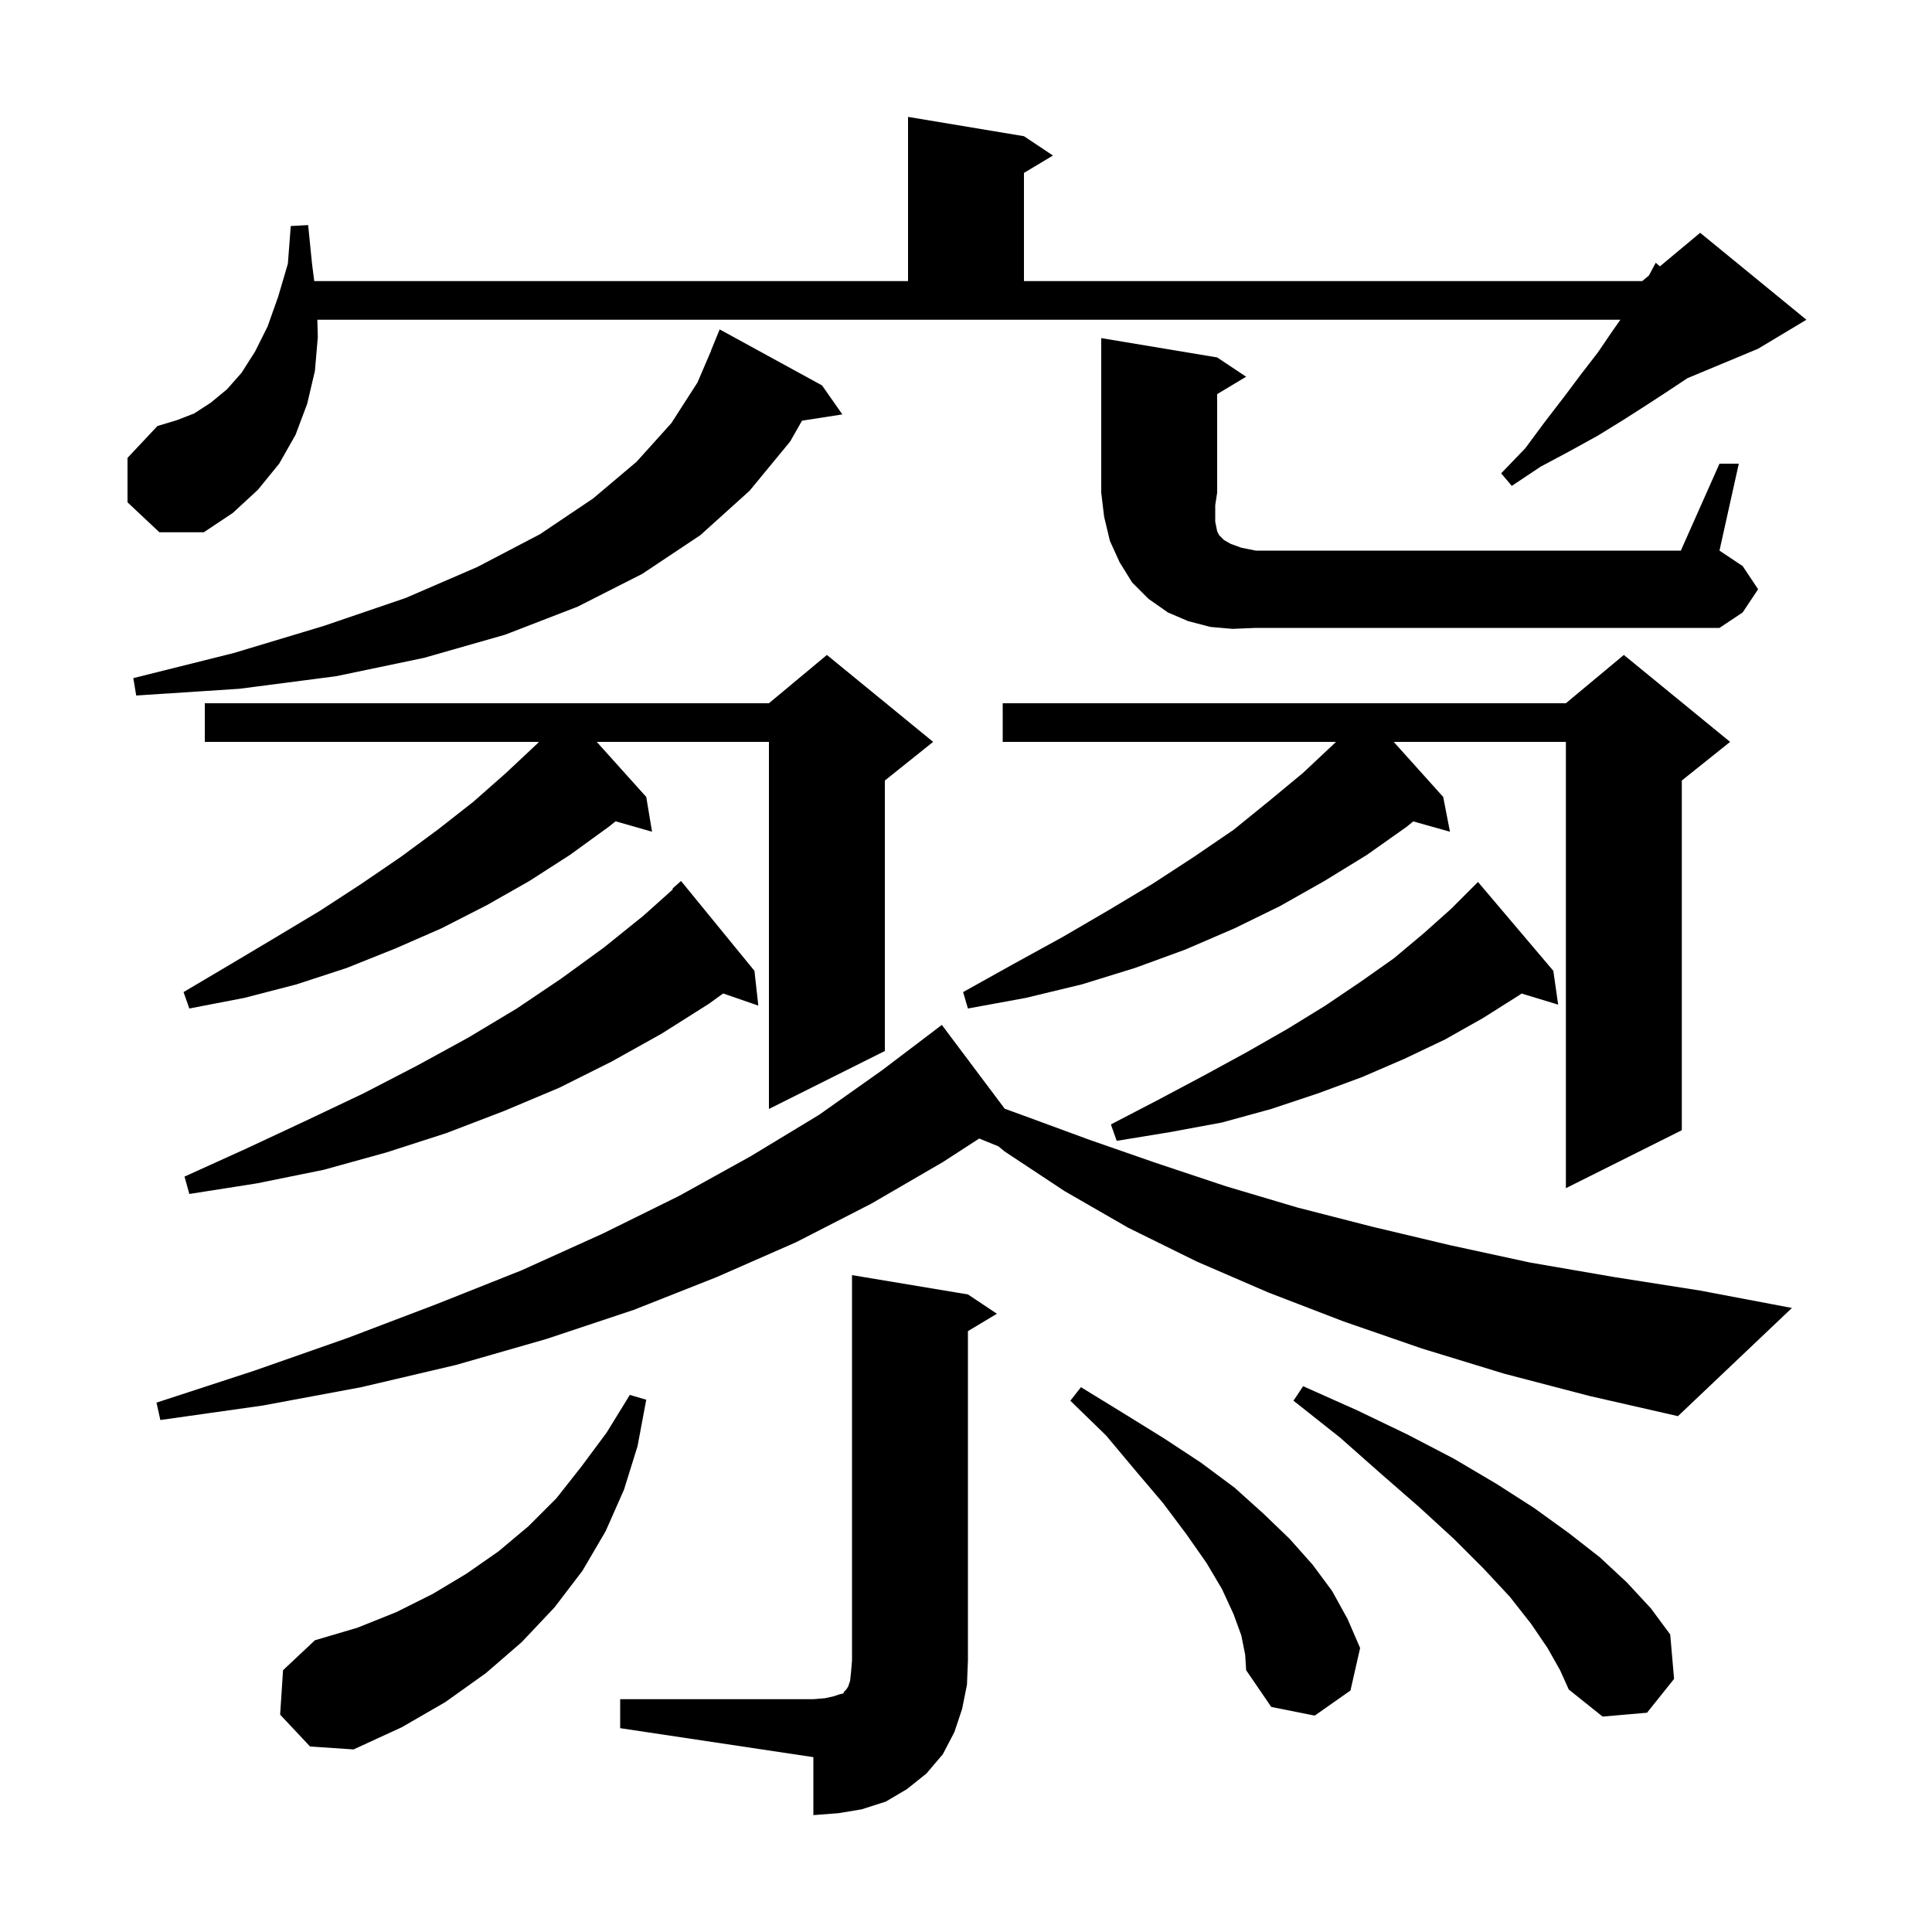 <svg xmlns="http://www.w3.org/2000/svg" xmlns:xlink="http://www.w3.org/1999/xlink" version="1.1" baseProfile="full" viewBox="0 0 200 200" width="200" height="200"><g fill="currentColor"><path d="M 64.2 175.9 L 84.2 175.9 L 85.4 175.8 L 86.3 175.6 L 86.9 175.4 L 87.3 175.3 L 87.4 175.1 L 87.6 174.9 L 87.8 174.6 L 88.0 174.0 L 88.1 173.1 L 88.2 171.9 L 88.2 132.0 L 100.2 134.0 L 103.2 136.0 L 100.2 137.8 L 100.2 171.9 L 100.1 174.4 L 99.6 176.9 L 98.8 179.3 L 97.6 181.6 L 95.9 183.6 L 93.9 185.2 L 91.7 186.5 L 89.2 187.3 L 86.8 187.7 L 84.2 187.9 L 84.2 181.9 L 64.2 178.9 Z M 29.0 177.5 L 29.3 172.9 L 32.6 169.8 L 37.0 168.5 L 41.0 166.9 L 44.8 165.0 L 48.3 162.9 L 51.6 160.6 L 54.7 158.0 L 57.6 155.1 L 60.2 151.8 L 62.8 148.3 L 65.2 144.4 L 66.9 144.9 L 66.0 149.7 L 64.6 154.2 L 62.7 158.5 L 60.3 162.6 L 57.4 166.4 L 54.0 170.0 L 50.3 173.2 L 46.1 176.2 L 41.6 178.8 L 36.6 181.1 L 32.1 180.8 Z M 160.2 170.6 L 158.5 168.1 L 156.3 165.3 L 153.6 162.4 L 150.5 159.3 L 146.9 156.0 L 143.0 152.6 L 138.7 148.8 L 133.9 145.0 L 134.9 143.5 L 140.5 146.0 L 145.7 148.5 L 150.5 151.0 L 154.9 153.6 L 158.8 156.1 L 162.4 158.7 L 165.6 161.2 L 168.4 163.8 L 170.9 166.5 L 172.9 169.2 L 173.3 173.8 L 170.5 177.3 L 165.9 177.7 L 162.4 174.9 L 161.5 172.9 Z M 128.5 169.3 L 127.7 167.1 L 126.5 164.5 L 124.9 161.8 L 122.8 158.8 L 120.4 155.6 L 117.6 152.3 L 114.5 148.6 L 110.8 145.0 L 111.9 143.6 L 116.3 146.3 L 120.5 148.9 L 124.3 151.4 L 127.8 154.0 L 130.8 156.7 L 133.5 159.3 L 135.9 162.0 L 137.9 164.7 L 139.5 167.6 L 140.8 170.6 L 139.8 175.0 L 136.1 177.6 L 131.6 176.7 L 129.0 172.9 L 128.9 171.3 Z M 155.7 142.2 L 147.2 139.6 L 139.1 136.8 L 131.3 133.8 L 123.9 130.6 L 116.8 127.1 L 110.2 123.3 L 104.0 119.2 L 103.356 118.671 L 101.366 117.86 L 97.6 120.3 L 90.2 124.6 L 82.4 128.6 L 74.2 132.2 L 65.6 135.6 L 56.6 138.6 L 47.2 141.3 L 37.4 143.6 L 27.2 145.5 L 16.6 147.0 L 16.2 145.2 L 26.3 141.9 L 36.0 138.5 L 45.2 135.0 L 54.0 131.5 L 62.4 127.7 L 70.3 123.8 L 77.7 119.7 L 84.8 115.4 L 91.3 110.8 L 96.703 106.704 L 96.7 106.7 L 97.5 106.1 L 104.006 114.775 L 106.0 115.5 L 112.8 118.0 L 119.7 120.4 L 126.9 122.8 L 134.3 125.0 L 142.1 127.0 L 150.1 128.9 L 158.4 130.7 L 167.1 132.2 L 176.0 133.6 L 185.5 135.4 L 173.7 146.6 L 164.5 144.5 Z M 78.1 100.5 L 78.5 104.1 L 74.861 102.843 L 73.4 103.9 L 68.5 107.0 L 63.3 109.9 L 57.9 112.6 L 52.2 115.0 L 46.2 117.3 L 40.0 119.3 L 33.5 121.1 L 26.6 122.5 L 19.6 123.6 L 19.1 121.8 L 25.5 118.9 L 31.7 116.0 L 37.6 113.2 L 43.2 110.3 L 48.5 107.4 L 53.5 104.4 L 58.1 101.3 L 62.5 98.1 L 66.6 94.8 L 69.661 92.061 L 69.6 92.0 L 70.5 91.2 Z M 179.1 76.8 L 174.1 80.8 L 174.1 117.0 L 162.1 123.0 L 162.1 76.8 L 144.276 76.8 L 149.4 82.5 L 150.1 86.1 L 146.296 85.032 L 145.6 85.6 L 141.5 88.5 L 137.1 91.2 L 132.5 93.8 L 127.8 96.1 L 122.7 98.3 L 117.5 100.2 L 112.0 101.9 L 106.2 103.3 L 100.2 104.4 L 99.7 102.7 L 104.9 99.8 L 110.0 97.0 L 114.8 94.2 L 119.3 91.5 L 123.6 88.7 L 127.7 85.9 L 131.4 82.9 L 134.9 80.0 L 138.2 76.9 L 138.297 76.8 L 103.8 76.8 L 103.8 72.8 L 162.1 72.8 L 168.1 67.8 Z M 160.8 100.5 L 161.3 104.0 L 157.511 102.85 L 157.3 103.0 L 153.5 105.4 L 149.6 107.6 L 145.4 109.6 L 141.0 111.5 L 136.4 113.2 L 131.6 114.8 L 126.5 116.2 L 121.1 117.2 L 115.6 118.1 L 115.0 116.4 L 120.0 113.8 L 124.7 111.3 L 129.1 108.9 L 133.3 106.5 L 137.2 104.1 L 140.9 101.6 L 144.3 99.2 L 147.4 96.6 L 150.2 94.1 L 153.0 91.3 Z M 96.6 76.8 L 91.6 80.8 L 91.6 108.8 L 79.6 114.8 L 79.6 76.8 L 61.776 76.8 L 66.9 82.5 L 67.5 86.1 L 63.727 85.022 L 63.0 85.6 L 59.0 88.5 L 54.8 91.2 L 50.4 93.7 L 45.7 96.1 L 40.9 98.2 L 35.9 100.2 L 30.7 101.9 L 25.3 103.3 L 19.6 104.4 L 19.0 102.7 L 23.9 99.8 L 28.6 97.0 L 33.1 94.3 L 37.4 91.5 L 41.5 88.7 L 45.3 85.9 L 49.0 83.0 L 52.4 80.0 L 55.6 77.0 L 55.788 76.8 L 21.2 76.8 L 21.2 72.8 L 79.6 72.8 L 85.6 67.8 Z M 85.1 39.9 L 87.2 42.9 L 83.024 43.548 L 81.8 45.7 L 77.6 50.8 L 72.5 55.4 L 66.5 59.4 L 59.8 62.8 L 52.3 65.7 L 43.9 68.1 L 34.8 70.0 L 24.8 71.3 L 14.1 72.0 L 13.8 70.2 L 24.2 67.6 L 33.5 64.8 L 42.0 61.9 L 49.4 58.7 L 55.9 55.3 L 61.4 51.6 L 65.9 47.8 L 69.5 43.8 L 72.2 39.6 L 73.613 36.304 L 73.6 36.3 L 74.5 34.1 Z M 127.6 65.1 L 125.3 64.9 L 123.0 64.3 L 120.9 63.4 L 118.9 62.0 L 117.2 60.3 L 115.9 58.2 L 114.9 56.0 L 114.3 53.5 L 114.0 51.0 L 114.0 35.0 L 126.0 37.0 L 129.0 39.0 L 126.0 40.8 L 126.0 51.0 L 125.8 52.3 L 125.8 54.0 L 126.0 55.0 L 126.2 55.4 L 126.7 55.9 L 127.4 56.3 L 128.5 56.7 L 130.0 57.0 L 174.0 57.0 L 178.0 48.0 L 180.0 48.0 L 178.0 57.0 L 180.4 58.6 L 182.0 61.0 L 180.4 63.4 L 178.0 65.0 L 130.0 65.0 Z M 13.2 52.0 L 13.2 47.4 L 16.3 44.1 L 18.3 43.5 L 20.1 42.8 L 21.8 41.7 L 23.5 40.3 L 25.0 38.6 L 26.4 36.4 L 27.7 33.8 L 28.8 30.7 L 29.8 27.3 L 30.1 23.4 L 31.9 23.3 L 32.3 27.3 L 32.531 29.1 L 94.0 29.1 L 94.0 12.1 L 106.0 14.1 L 109.0 16.1 L 106.0 17.9 L 106.0 29.1 L 170.0 29.1 L 170.696 28.52 L 171.4 27.2 L 171.834 27.572 L 176.0 24.1 L 187.0 33.1 L 182.0 36.1 L 174.667 39.156 L 172.8 40.4 L 170.5 41.9 L 168.0 43.5 L 165.4 45.1 L 162.5 46.7 L 159.5 48.3 L 156.5 50.3 L 155.4 49.0 L 157.9 46.4 L 159.9 43.7 L 161.9 41.1 L 163.7 38.7 L 165.4 36.5 L 166.9 34.3 L 167.74 33.1 L 32.851 33.1 L 32.9 34.9 L 32.6 38.4 L 31.8 41.8 L 30.6 45.0 L 28.9 48.0 L 26.7 50.7 L 24.1 53.1 L 21.1 55.1 L 16.5 55.1 Z "/></g></svg>